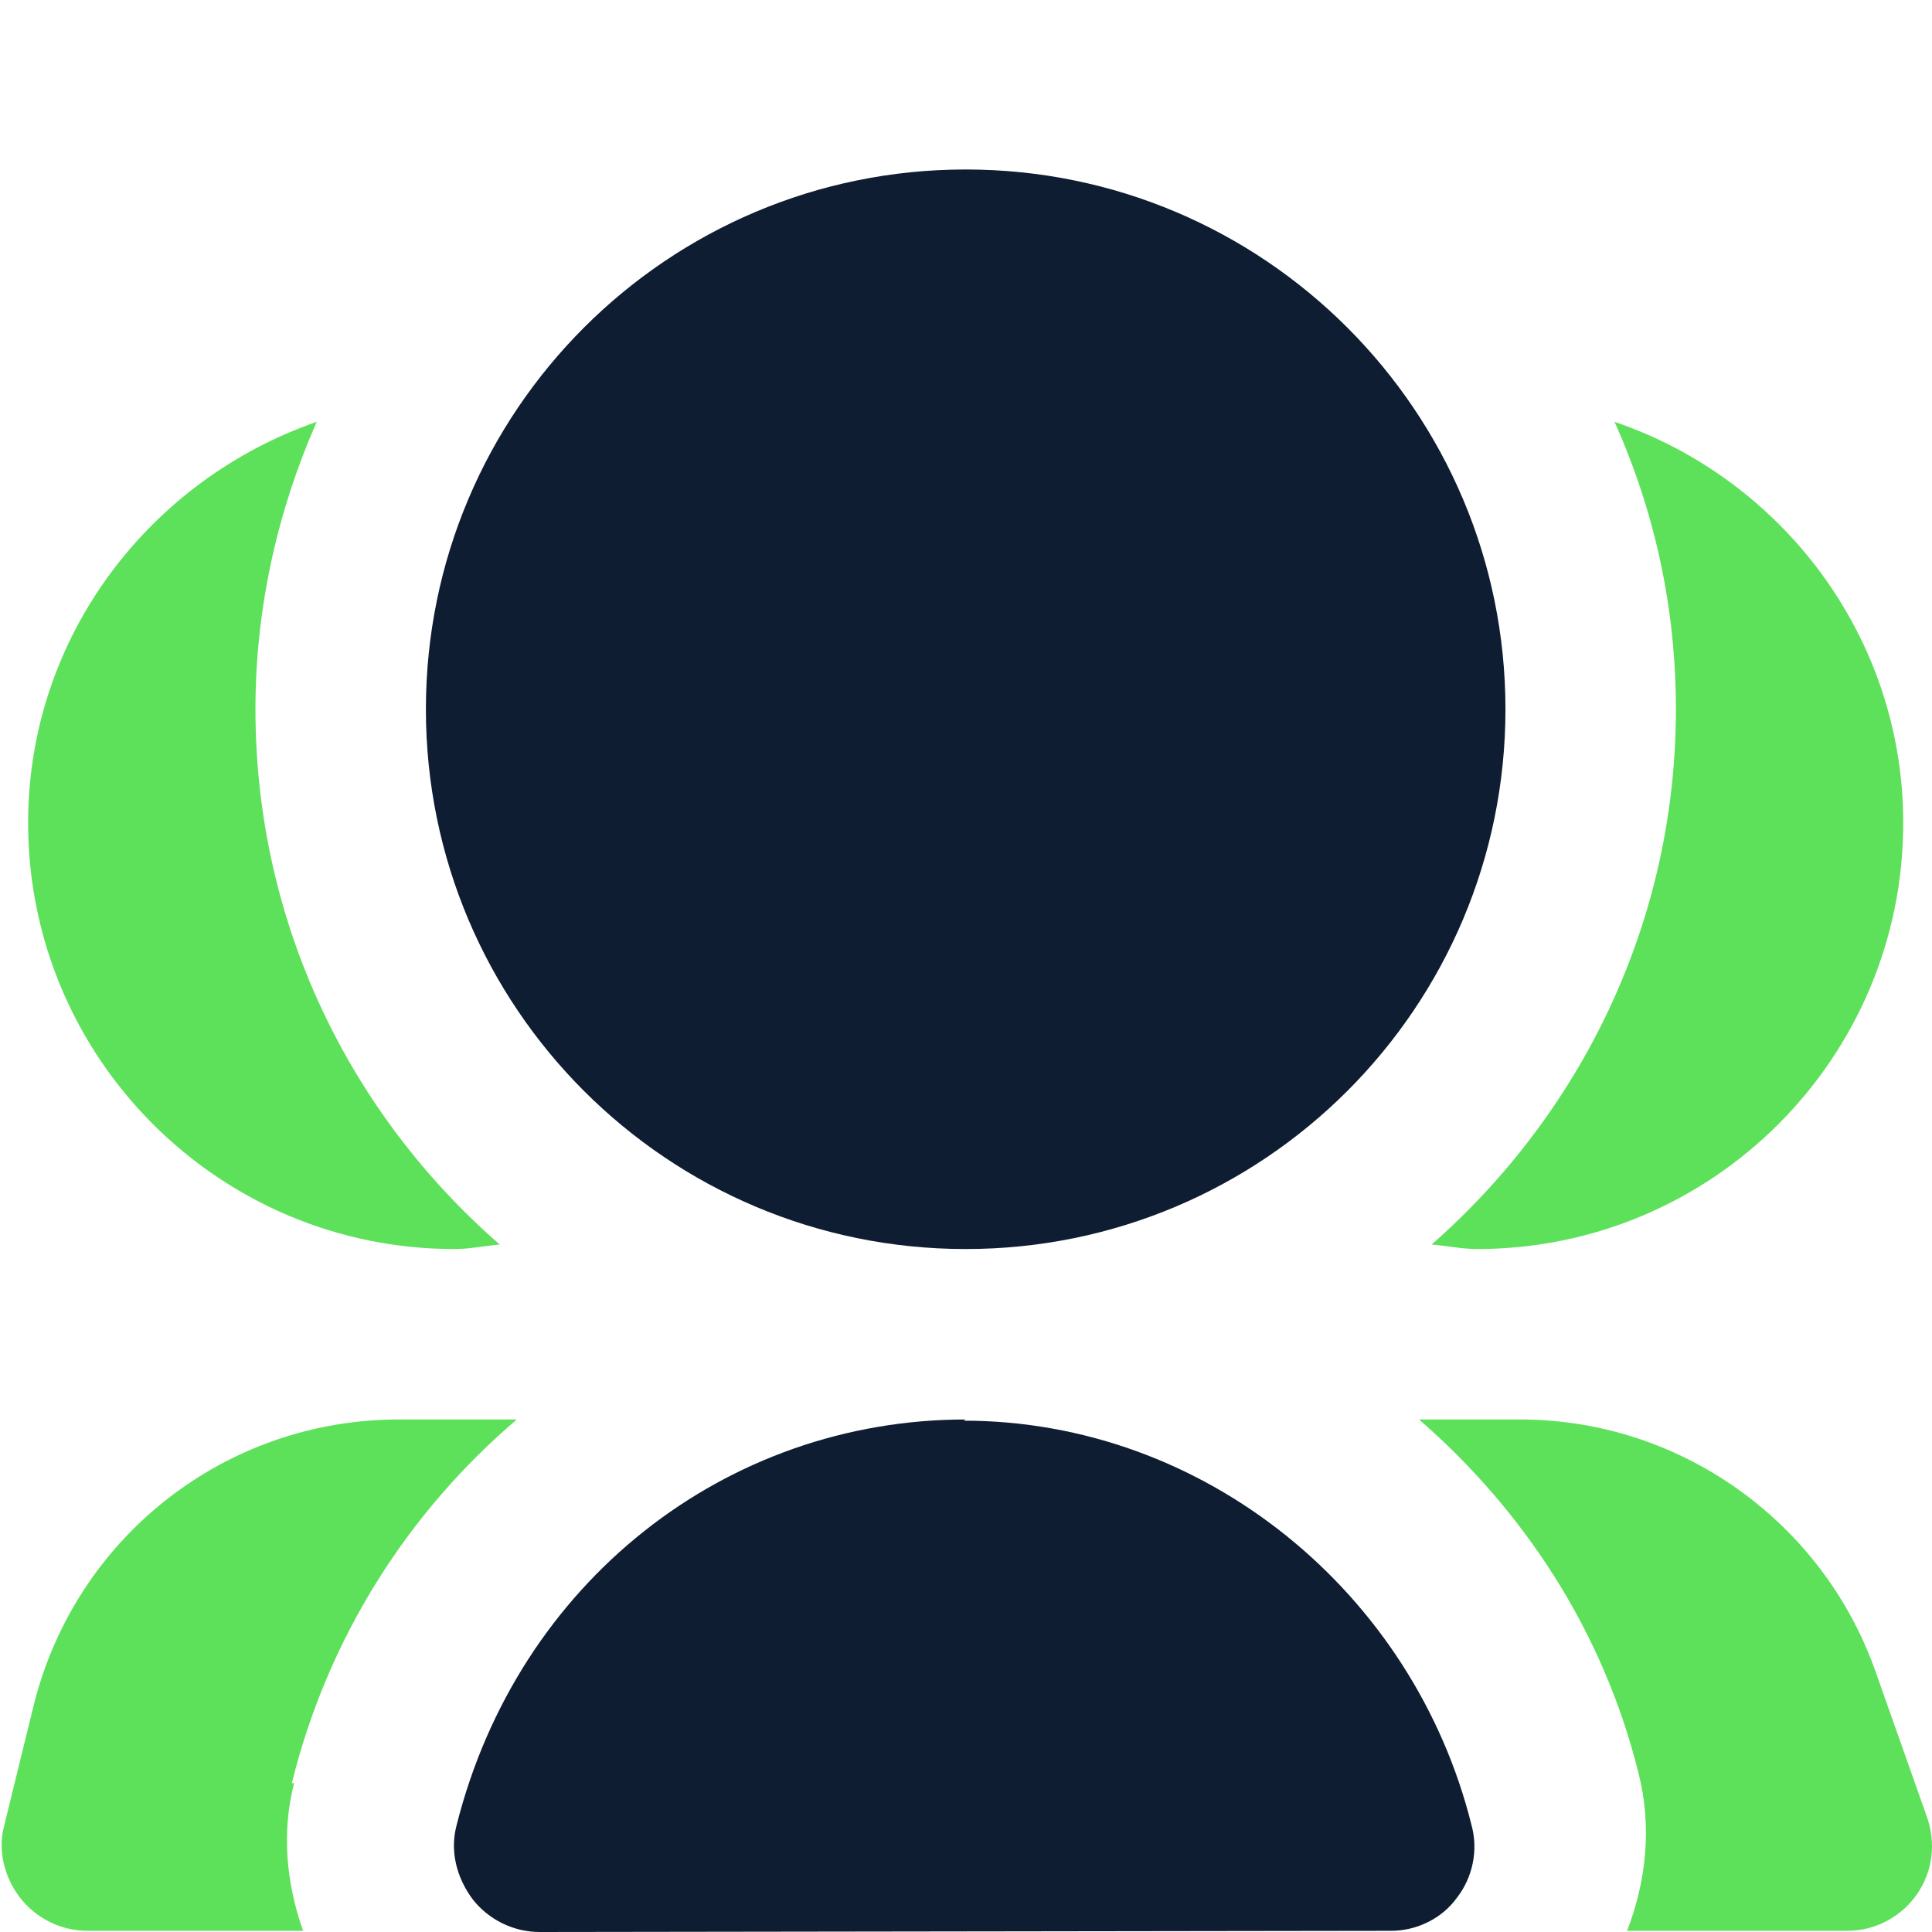 <svg width="18" height="18" viewBox="0 0 18 18" fill="none" xmlns="http://www.w3.org/2000/svg">
<g id="Join groups" clip-path="url(#clip0_6041_274)">
<g id="q">
<g id="Group">
<path id="Vector" d="M8.997 11.637C11.774 11.637 14.026 9.386 14.026 6.608C14.026 3.831 11.774 1.579 8.997 1.579C6.219 1.579 3.968 3.831 3.968 6.608C3.968 9.386 6.219 11.637 8.997 11.637Z" fill="#0E1D31"/>
<path id="Vector_2" d="M8.997 13.225C6.763 13.225 4.825 14.739 4.254 17.005C4.19 17.248 4.254 17.492 4.402 17.693C4.55 17.884 4.783 18 5.027 18L12.959 17.989C13.202 17.989 13.435 17.873 13.573 17.682C13.721 17.492 13.774 17.238 13.71 17.005C13.17 14.834 11.22 13.236 8.976 13.236L8.997 13.225Z" fill="#0E1D31"/>
<path id="Vector_3" d="M2.719 16.613C3.057 15.247 3.809 14.083 4.815 13.225H3.714C2.104 13.225 0.707 14.316 0.315 15.883L0.04 17.005C-0.024 17.238 0.04 17.492 0.188 17.682C0.336 17.873 0.569 17.989 0.813 17.989H2.824C2.666 17.545 2.623 17.068 2.74 16.613H2.719Z" fill="#5EE15A"/>
<path id="Vector_4" d="M17.954 16.931L17.467 15.554C16.969 14.167 15.646 13.225 14.164 13.225H13.221C14.195 14.072 14.936 15.194 15.265 16.518C15.392 17.015 15.339 17.524 15.159 17.989H17.213C17.467 17.989 17.71 17.862 17.858 17.651C18.007 17.439 18.038 17.174 17.954 16.931Z" fill="#5EE15A"/>
<path id="Vector_5" d="M13.338 11.595C13.475 11.606 13.623 11.637 13.761 11.637C15.953 11.637 17.732 9.859 17.732 7.667C17.732 5.931 16.599 4.459 15.042 3.93C15.413 4.756 15.614 5.655 15.614 6.608C15.614 8.599 14.725 10.377 13.338 11.595Z" fill="#5EE15A"/>
<path id="Vector_6" d="M4.232 11.637C4.381 11.637 4.518 11.606 4.656 11.595C3.258 10.377 2.38 8.599 2.38 6.608C2.38 5.655 2.591 4.745 2.951 3.93C1.395 4.47 0.262 5.931 0.262 7.667C0.262 9.859 2.041 11.637 4.232 11.637Z" fill="#5EE15A"/>
</g>
</g>
</g>
<defs>
<clipPath id="clip0_6041_274">
<rect width="18" height="18" fill="white"/>
</clipPath>
</defs>
</svg>
